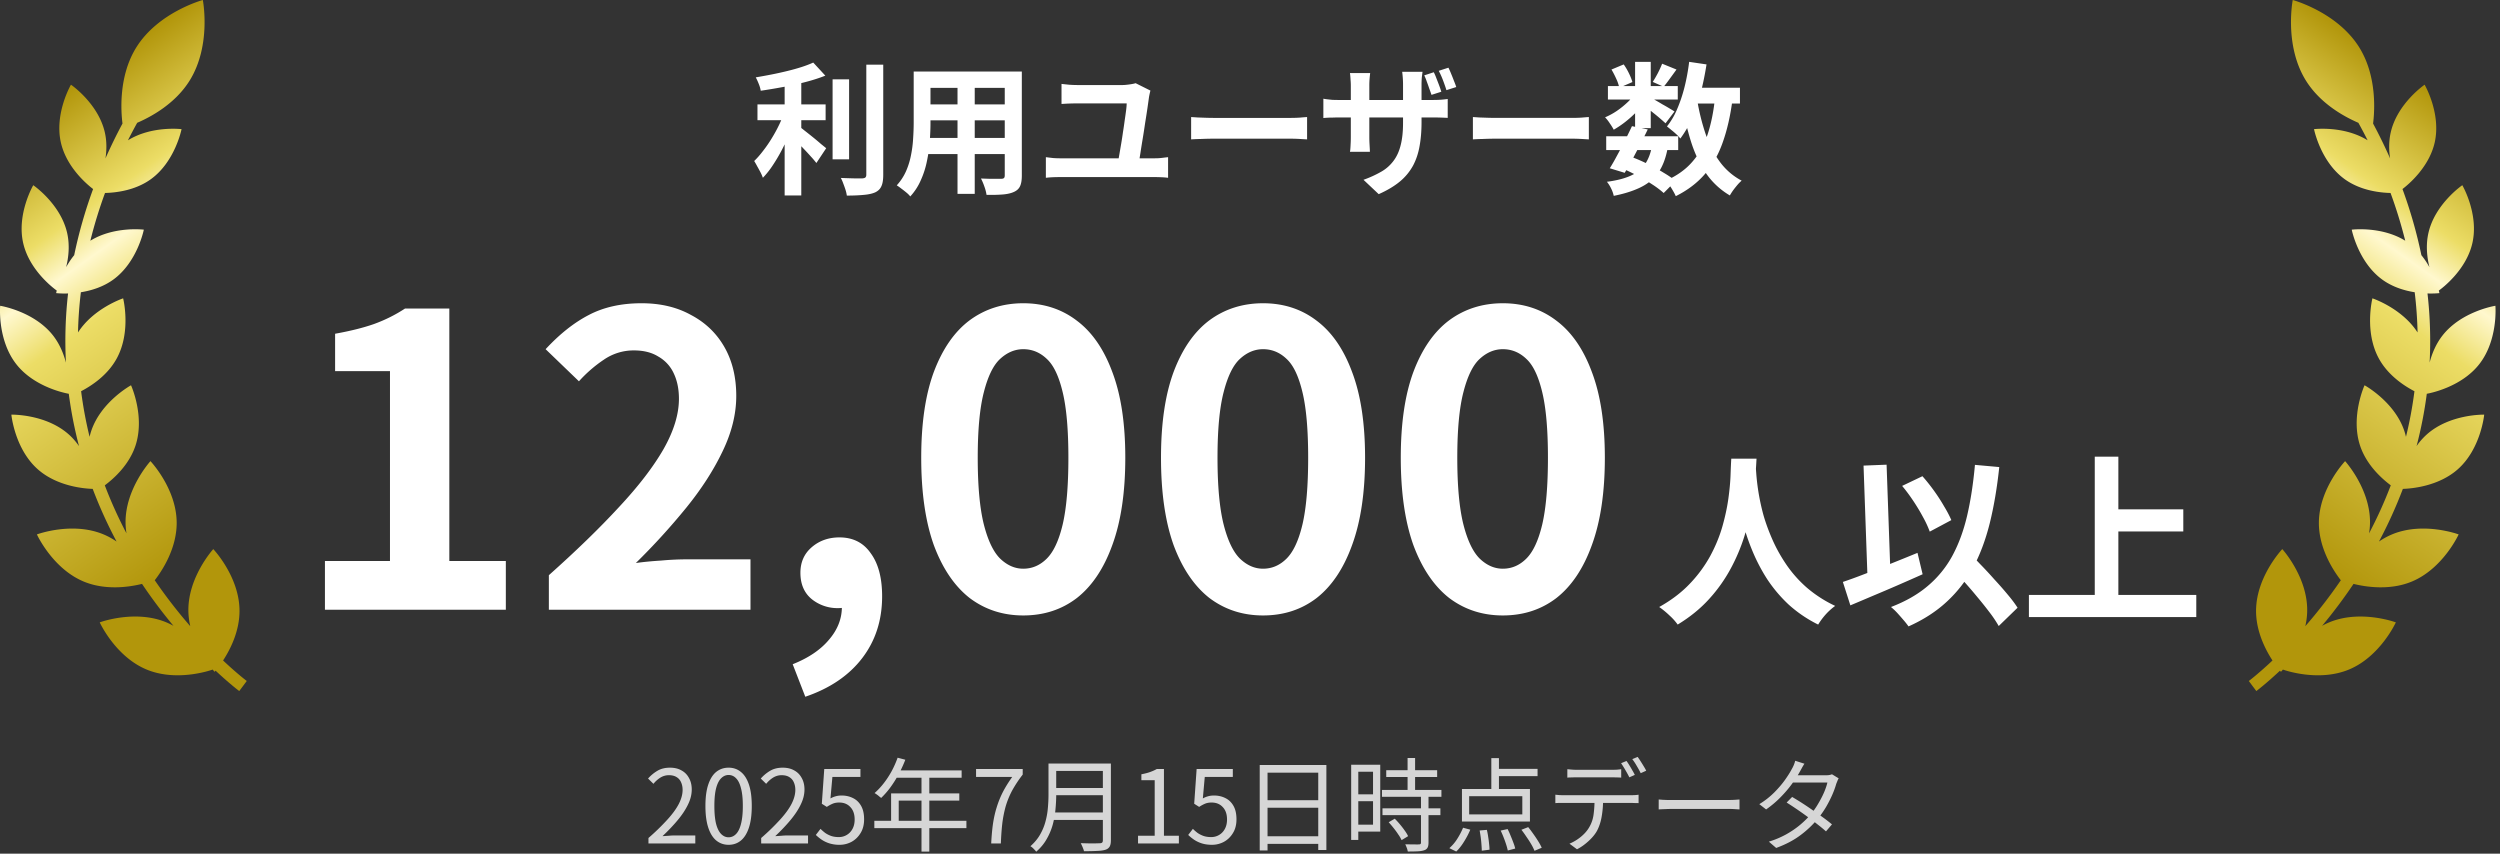 <svg xmlns="http://www.w3.org/2000/svg" width="246" height="84" fill="none"><rect width="100%" height="100%" fill="#333333" stroke="none"/><path fill="url(#a)" d="M19.958 0s.868 4.453-1.298 7.93c-1.39 2.232-3.69 3.518-5.161 4.154a52 52 0 00-.91 1.722c2.339-1.459 5.275-1.097 5.275-1.097-.001.008-.635 3.198-3.015 4.92-1.51 1.092-3.361 1.33-4.515 1.36a45 45 0 00-1.444 4.698c2.314-1.436 5.208-1.095 5.263-1.088-.005.026-.64 3.203-3.013 4.92-1.012.731-2.177 1.078-3.182 1.238a40 40 0 00-.281 3.956c1.534-2.389 4.423-3.35 4.44-3.356.013.054.812 3.287-.638 5.93-.892 1.628-2.433 2.654-3.497 3.208.198 1.553.48 3.05.835 4.49q.065-.288.16-.575c.96-2.884 3.916-4.499 3.916-4.499s1.397 3.065.436 5.95c-.619 1.856-2.065 3.184-3.017 3.896a43 43 0 002.135 4.724 7 7 0 01-.092-1.039c-.037-3.33 2.444-6.06 2.45-6.066 0 0 2.545 2.677 2.58 6.012.03 2.62-1.502 4.865-2.158 5.708a49 49 0 003.496 4.521 7.2 7.2 0 01-.187-1.52c-.036-3.316 2.422-6.035 2.45-6.066.032.033 2.545 2.697 2.581 6.011.022 2.036-.896 3.846-1.615 4.948l.028.028a37 37 0 001.684 1.496 23 23 0 00.581.467l.03.022.005.005h.002l-.37.497-.37.494-.004-.003-.01-.007-.035-.027-.132-.102a23.096 23.096 0 01-.487-.395 38 38 0 01-1.66-1.47l-.096.112a6.682 6.682 0 01-.192-.22c-.399.14-3.617 1.192-6.5-.005-3.062-1.272-4.595-4.602-4.613-4.64.049-.019 3.484-1.278 6.542-.008q.372.156.713.347a49.788 49.788 0 01-3.092-4.126c-1.205.3-3.563.672-5.733-.228-3.058-1.27-4.59-4.593-4.611-4.64 0 0 3.462-1.287 6.542-.008.47.195.903.439 1.3.712a45 45 0 01-2.352-5.185c-.796-.024-3.492-.231-5.41-1.934-2.26-2.006-2.589-5.33-2.593-5.371.047-.001 3.382-.065 5.64 1.94.396.351.73.745 1.015 1.154a41 41 0 01-1-5.112l-.007-.035c-.382-.068-3.408-.671-5.162-2.91-1.875-2.393-1.59-5.75-1.59-5.75.035.006 3.336.54 5.202 2.92.654.836 1.041 1.79 1.272 2.677a41 41 0 01.21-6.808 8.5 8.5 0 01-1.176-.034c.002-.006.022-.096.062-.251-.307-.22-2.7-2-3.306-4.685-.644-2.86.984-5.666.994-5.683.03.02 2.693 1.854 3.336 4.708.27 1.196.14 2.381-.101 3.358.218-.393.48-.796.793-1.182a46 46 0 011.86-6.507c-.598-.455-2.622-2.147-3.172-4.583-.642-2.85.97-5.645.993-5.684.033.022 2.694 1.856 3.337 4.708.199.88.178 1.754.059 2.544a51 51 0 011.675-3.43c-.153-1.205-.398-4.67 1.36-7.493C15.58 1.186 19.958 0 19.958 0"/><path fill="#fff" d="M74.535 10.272h6.706v1.553h-6.706zm7.392-2.464h1.624v7.868h-1.624zm-4.718-.322h1.638v11.746h-1.638zm8.036-1.12h1.666v10.836q0 .74-.182 1.12-.168.391-.602.602-.434.195-1.134.252-.7.07-1.666.07a3.3 3.3 0 00-.126-.56q-.099-.309-.224-.63a4 4 0 00-.238-.547q.686.029 1.302.043h.826q.195-.015.28-.084.098-.084.098-.28zm-5.222-.21l1.19 1.288q-.882.35-1.96.63t-2.212.49q-1.12.209-2.184.364a3 3 0 00-.196-.672 5.5 5.5 0 00-.294-.644 54 54 0 001.54-.28 34 34 0 001.526-.336q.756-.182 1.414-.392t1.176-.448M77.195 11l1.134.504a21 21 0 01-.63 1.624q-.35.825-.77 1.637-.42.799-.896 1.512a8.3 8.3 0 01-.966 1.218 4 4 0 00-.238-.546q-.154-.294-.322-.588a8 8 0 00-.294-.518q.449-.434.882-1.008.448-.573.84-1.218.405-.658.728-1.33T77.195 11m1.414 1.414q.195.14.574.447.378.294.812.644t.784.659q.364.293.518.42l-.966 1.456a9 9 0 00-.56-.658 26 26 0 00-.714-.77q-.364-.393-.714-.729-.35-.35-.616-.587zm12.264-5.376h8.582v1.61h-8.582zm0 3.233h8.61v1.568h-8.61zm-.028 3.304h8.694v1.583h-8.694zm-.938-6.537h1.652v5.04q0 .825-.07 1.806-.07.979-.28 1.973a8.6 8.6 0 01-.602 1.877 5.7 5.7 0 01-1.036 1.595 2.4 2.4 0 00-.378-.378q-.252-.21-.518-.405a5 5 0 00-.434-.308 5.2 5.2 0 00.91-1.386q.336-.77.49-1.582.168-.826.21-1.638.056-.827.056-1.569zm8.96 0h1.68v10.234q0 .672-.168 1.036-.168.378-.602.573-.42.196-1.078.253-.658.055-1.624.041a4 4 0 00-.21-.812 6 6 0 00-.336-.797l.812.027h1.176q.196 0 .266-.07.084-.07.084-.265zm-4.648.644h1.694v11.396h-1.694zm18.984 1.232q-.042.14-.084.35a7 7 0 00-.056.28q-.057.42-.154 1.092-.099.672-.224 1.442a91 91 0 01-.238 1.54q-.126.755-.224 1.4-.099.63-.168 1.021h-2.058l.14-.798.182-1.063q.098-.574.182-1.177.097-.601.168-1.147.084-.56.14-.994t.056-.686h-4.83a23 23 0 00-1.582.056V8.256q.35.042.784.084.433.027.784.028h4.424q.182 0 .434-.028.265-.029.504-.07a3 3 0 00.364-.084zm-10.29 6.552l.7.084q.363.027.686.027h9.338q.378 0 .7-.041.335-.042.602-.07v2.03a7 7 0 00-.672-.056q-.378-.015-.63-.015h-9.338q-.323 0-.686.014-.35.015-.7.056zm14.294-3.948q.252.014.644.041l.812.029q.433.014.798.014h7.518q.489 0 .924-.029.433-.04.714-.056v2.199l-.714-.042a16 16 0 00-.924-.028h-7.518q-.602 0-1.232.027-.63.015-1.022.043zm23.876-4.41q.14.265.266.616.14.35.266.686t.21.616l-.966.308q-.098-.294-.224-.63a18 18 0 00-.238-.672 4.5 4.5 0 00-.252-.616zm1.442-.448q.14.279.28.63.14.336.266.672.14.336.224.602l-.966.308q-.14-.45-.336-.966a8 8 0 00-.42-.938zm-2.646 5.361q0 1.302-.196 2.366-.182 1.05-.644 1.918a5.4 5.4 0 01-1.288 1.555q-.826.686-2.086 1.245l-1.498-1.413a10.6 10.6 0 001.75-.799 3.9 3.9 0 001.204-1.064q.477-.63.7-1.526.238-.91.238-2.212V8.369q0-.42-.028-.756a10 10 0 00-.056-.546h2.002l-.07.546a10 10 0 00-.028.756zm-5.054-4.83q-.027.197-.056.533a9 9 0 00-.028.742v4.998q0 .308.014.601l.028.505q.014.223.014.364h-1.96q.028-.14.042-.35.015-.224.028-.518t.014-.603v-5.01q0-.309-.028-.616a7 7 0 00-.056-.644zm-4.606 2.52q.126.03.35.057.225.027.518.056.294.014.644.014h9.184q.56 0 .91-.028.351-.029.63-.07v1.86a25 25 0 00-1.526-.042h-9.198q-.35 0-.644.014a8 8 0 00-.868.043zm14.714 1.806q.252.015.644.043l.812.027q.435.014.798.014h7.518q.49 0 .924-.028.435-.04.714-.056v2.199l-.714-.042a16 16 0 00-.924-.028h-7.518q-.602 0-1.232.027-.63.015-1.022.043zm13.118 1.89h7.084v1.358h-7.084zm.168-4.941h6.874v1.33h-6.874zm2.366 3.948l1.554.322a44 44 0 01-.756 1.497 69 69 0 01-.784 1.499q-.392.713-.728 1.274l-1.47-.448q.336-.532.714-1.246.392-.714.77-1.47.393-.771.7-1.428m1.974 1.931l1.554.14q-.195 1.107-.588 1.905-.378.783-1.022 1.343-.63.547-1.54.91-.91.378-2.17.63a3 3 0 00-.266-.741 3.3 3.3 0 00-.406-.645q1.386-.18 2.282-.573.91-.392 1.428-1.107.518-.713.728-1.862m.994-8.077l1.414.574-.672.924q-.321.447-.588.77l-1.078-.476q.238-.364.504-.868.267-.519.42-.924m-2.66-.182h1.54v6.524h-1.54zm-2.324.756l1.204-.504q.28.39.518.882.238.489.336.854l-1.288.56a4 4 0 00-.294-.868 9 9 0 00-.476-.924m2.366 2.282l1.078.658a6.2 6.2 0 01-.882 1.12q-.531.56-1.148 1.05a9.6 9.6 0 01-1.19.812 6 6 0 00-.392-.63 3.6 3.6 0 00-.462-.588 7 7 0 001.134-.616 8.6 8.6 0 001.064-.854 4.8 4.8 0 00.798-.952m1.358.406q.196.098.532.294.35.195.742.434.407.223.728.42.336.195.476.293l-.882 1.162a21.584 21.584 0 00-1.162-.994 70 70 0 00-.672-.531 8 8 0 00-.56-.407zm3.766-.896h5.152v1.553h-5.152zm.154-2.548l1.708.252q-.223 1.44-.574 2.8a16.6 16.6 0 01-.854 2.492 9.6 9.6 0 01-1.148 2.002 3 3 0 00-.364-.393 7 7 0 00-.504-.434q-.265-.223-.448-.364a7.2 7.2 0 001.008-1.722q.434-1.008.728-2.183.294-1.19.448-2.45m2.548 3.5l1.722.168q-.307 2.394-.952 4.214-.63 1.82-1.75 3.136t-2.884 2.198a5 5 0 00-.252-.49 10 10 0 00-.364-.588 3.3 3.3 0 00-.364-.448q1.596-.7 2.576-1.82.995-1.12 1.526-2.702.532-1.596.742-3.668m-1.75.294a21 21 0 00.826 3.317q.533 1.556 1.4 2.73a6.3 6.3 0 002.142 1.849 4 4 0 00-.406.406q-.224.266-.434.546-.195.28-.322.503a7.4 7.4 0 01-2.338-2.17q-.909-1.33-1.47-3.08a28 28 0 01-.91-3.85zm-7.378 6.692l.896-1.134q.827.308 1.638.713.827.406 1.526.84.714.42 1.19.813l-1.176 1.19a9 9 0 00-1.092-.826q-.657-.435-1.428-.84a18 18 0 00-1.554-.756M31.974 60v-4.8h6.4V36.52h-5.4v-3.68q2.24-.4 3.84-.96 1.64-.6 3.04-1.52h4.36V55.2h5.56V60zm22.034 0v-3.4q4.04-3.6 6.88-6.68 2.88-3.08 4.4-5.72 1.52-2.68 1.52-4.96 0-1.44-.52-2.52a3.63 3.63 0 00-1.52-1.64q-.96-.6-2.4-.6a5.18 5.18 0 00-2.96.92 13 13 0 00-2.44 2.12l-3.28-3.16q2.08-2.241 4.24-3.36 2.2-1.16 5.2-1.16 2.8 0 4.88 1.16 2.12 1.12 3.28 3.16t1.16 4.8q0 2.68-1.36 5.48-1.32 2.76-3.56 5.52a66 66 0 01-4.96 5.44q1.16-.16 2.48-.24a28 28 0 012.4-.12h6.4V60zm25.233 8.56l-1.24-3.2q2.32-.921 3.56-2.4 1.28-1.48 1.28-3.24l-.2-4.2 2.08 3.48q-.48.44-1.08.64-.56.2-1.2.2a4.03 4.03 0 01-2.56-.88q-1.12-.92-1.12-2.6 0-1.56 1.12-2.52t2.72-.96q2 0 3.08 1.56 1.12 1.52 1.12 4.24 0 3.52-1.96 6.08t-5.6 3.8m21.448-8q-3 0-5.28-1.72-2.24-1.76-3.52-5.2-1.24-3.48-1.24-8.6 0-5.08 1.24-8.44 1.28-3.4 3.52-5.08 2.28-1.68 5.28-1.68 3.04 0 5.28 1.72 2.24 1.68 3.48 5.04 1.28 3.36 1.28 8.44 0 5.12-1.28 8.6-1.24 3.44-3.48 5.2-2.24 1.72-5.28 1.72m0-4.6q1.32 0 2.32-1t1.56-3.36q.56-2.4.56-6.56 0-4.12-.56-6.44-.56-2.36-1.56-3.28-1-.96-2.32-.96-1.239 0-2.28.96-1 .92-1.6 3.28-.6 2.32-.6 6.44 0 4.16.6 6.56.6 2.36 1.6 3.36 1.04 1 2.28 1m23.594 4.6q-3 0-5.28-1.72-2.24-1.76-3.52-5.2-1.24-3.48-1.24-8.6 0-5.08 1.24-8.44 1.28-3.4 3.52-5.08 2.28-1.68 5.28-1.68 3.04 0 5.28 1.72 2.24 1.68 3.48 5.04 1.28 3.36 1.28 8.44 0 5.12-1.28 8.6-1.24 3.44-3.48 5.2-2.24 1.72-5.28 1.72m0-4.6q1.32 0 2.32-1t1.56-3.36q.56-2.4.56-6.56 0-4.12-.56-6.44-.56-2.36-1.56-3.28-1-.96-2.32-.96-1.24 0-2.28.96-1 .92-1.6 3.28-.6 2.32-.6 6.44 0 4.16.6 6.56.6 2.36 1.6 3.36 1.04 1 2.28 1m23.594 4.6q-3 0-5.28-1.72-2.24-1.76-3.52-5.2-1.24-3.48-1.24-8.6 0-5.08 1.24-8.44 1.28-3.4 3.52-5.08 2.28-1.68 5.28-1.68 3.039 0 5.28 1.72 2.24 1.68 3.48 5.04 1.28 3.36 1.28 8.44 0 5.12-1.28 8.6-1.24 3.44-3.48 5.2-2.241 1.72-5.28 1.72m0-4.6q1.32 0 2.32-1t1.56-3.36q.56-2.4.56-6.56 0-4.12-.56-6.44-.561-2.36-1.56-3.28-1-.96-2.32-.96-1.24 0-2.28.96-1 .92-1.6 3.28-.6 2.32-.6 6.44 0 4.16.6 6.56.6 2.36 1.6 3.36 1.04 1 2.28 1m22.481-10.828h2.484a72 72 0 01-.126 1.944q-.09 1.187-.342 2.645-.234 1.44-.72 3.025a18 18 0 01-1.332 3.167 15 15 0 01-2.124 3.007q-1.278 1.421-3.114 2.538a5.6 5.6 0 00-.792-.883 8.5 8.5 0 00-1.026-.846q1.8-1.008 3.024-2.303a13 13 0 001.998-2.718q.774-1.44 1.188-2.88.414-1.459.594-2.754.18-1.297.216-2.322t.072-1.62m2.394.486q.018.34.072 1.08a21.7 21.7 0 00.702 3.996q.342 1.187.9 2.447t1.386 2.467a12 12 0 001.998 2.232 12.4 12.4 0 002.772 1.781 6 6 0 00-.972.883 7 7 0 00-.702.954 12.7 12.7 0 01-2.898-1.962 14 14 0 01-2.106-2.485 17.6 17.6 0 01-1.44-2.736 22 22 0 01-.936-2.718q-.342-1.35-.522-2.501a29 29 0 01-.252-1.998 44 44 0 00-.09-1.224zm14.418 2.195l1.998-.954q.576.649 1.134 1.422.558.775.99 1.53.45.739.72 1.368l-2.124 1.134a10 10 0 00-.648-1.404q-.432-.81-.972-1.62t-1.098-1.476m-5.832 9.45q.918-.306 2.124-.773 1.224-.468 2.556-1.009 1.35-.54 2.664-1.08l.504 2.106q-1.206.54-2.448 1.08t-2.448 1.044q-1.188.505-2.214.937zm10.548-1.602l1.656-1.53q.612.649 1.314 1.386.72.738 1.404 1.512.702.756 1.296 1.476.594.702.972 1.296l-1.854 1.8a12 12 0 00-.918-1.367 38 38 0 00-1.224-1.53 41 41 0 00-1.35-1.566q-.684-.793-1.296-1.477m2.448-9.918l2.394.216q-.324 3.06-.936 5.526-.612 2.449-1.638 4.374a12.7 12.7 0 01-2.592 3.349q-1.548 1.44-3.762 2.43a8 8 0 00-.468-.594 32 32 0 00-.648-.738 6 6 0 00-.612-.576q2.16-.828 3.618-2.07a10.3 10.3 0 002.412-2.952q.936-1.728 1.458-3.942.522-2.233.774-5.023m-10.962.072l2.268-.09.414 11.7-2.268.09zm23.976 4.303h7.488v2.177h-7.488zm-7.704 8.423h16.47v2.178h-16.47zm6.48-13.607h2.322v14.814h-2.322z"/><path fill="url(#b)" d="M225.606 0s-.868 4.453 1.297 7.93c1.39 2.232 3.692 3.518 5.162 4.154a46 46 0 01.91 1.722c-2.339-1.46-5.275-1.097-5.275-1.097.002.008.635 3.198 3.016 4.92 1.51 1.092 3.361 1.33 4.514 1.36a45 45 0 011.445 4.698c-2.313-1.435-5.205-1.096-5.264-1.088.005.026.641 3.203 3.014 4.92 1.011.731 2.176 1.078 3.181 1.238a40.25 40.25 0 01.283 3.959c-1.532-2.387-4.415-3.35-4.442-3.359-.013.053-.813 3.286.637 5.93.893 1.628 2.433 2.655 3.497 3.21a40 40 0 01-.834 4.488 6 6 0 00-.159-.575c-.961-2.884-3.916-4.499-3.916-4.499s-1.398 3.065-.437 5.95c.619 1.856 2.065 3.184 3.017 3.896a43 43 0 01-2.137 4.727 6.97 6.97 0 00.094-1.042c.036-3.324-2.435-6.05-2.45-6.066 0 0-2.545 2.677-2.581 6.012-.029 2.62 1.502 4.866 2.159 5.709a49 49 0 01-3.495 4.52c.111-.485.18-.994.186-1.52.036-3.335-2.451-6.066-2.451-6.066-.043.046-2.544 2.705-2.58 6.011-.022 2.036.897 3.846 1.615 4.948l-.028.028a37 37 0 01-1.684 1.496q-.301.25-.462.375l-.119.092-.029.022-.006.005h-.002l.37.497.37.494.004-.003.01-.007.035-.027.131-.102q.173-.134.488-.395c.404-.336.974-.828 1.659-1.47q.088.104.097.112c.003-.003.075-.08.193-.22.398.14 3.616 1.192 6.5-.005 3.061-1.272 4.594-4.602 4.612-4.64-.049-.019-3.484-1.278-6.542-.008q-.373.156-.715.348a49.854 49.854 0 003.094-4.127c1.205.3 3.563.672 5.731-.228 3.06-1.271 4.593-4.596 4.612-4.64 0 0-3.462-1.287-6.542-.008a7 7 0 00-1.3.712 45 45 0 002.353-5.185c.797-.024 3.493-.231 5.41-1.934 2.26-2.006 2.589-5.33 2.593-5.371-.041-.001-3.38-.067-5.639 1.94a6.5 6.5 0 00-1.016 1.154 41 41 0 001.003-5.126l.004-.021c.382-.069 3.406-.671 5.161-2.91 1.875-2.393 1.59-5.75 1.59-5.75-.033.006-3.335.54-5.201 2.92-.654.835-1.04 1.786-1.272 2.67a41 41 0 00-.21-6.801c.699.023 1.162-.033 1.176-.034a6 6 0 00-.062-.251c.307-.22 2.701-2 3.306-4.685.645-2.86-.984-5.666-.994-5.683-.029.02-2.692 1.854-3.336 4.708-.27 1.196-.139 2.381.101 3.358a8 8 0 00-.792-1.182 46 46 0 00-1.86-6.507c.598-.455 2.621-2.147 3.171-4.583.642-2.849-.969-5.643-.993-5.684-.03.02-2.694 1.855-3.337 4.708-.198.88-.178 1.754-.059 2.544a51 51 0 00-1.474-3.052l-.2-.378c.153-1.205.397-4.67-1.361-7.493C229.986 1.185 225.606 0 225.606 0"/><path fill="#fff" fill-opacity=".8" d="M63.808 82.999v-.54a22 22 0 001.89-1.84q.75-.83 1.11-1.54.36-.72.36-1.35 0-.42-.15-.75-.14-.33-.44-.51-.3-.19-.76-.19-.45 0-.84.24-.38.24-.68.61l-.53-.52a3.8 3.8 0 01.95-.78q.51-.29 1.21-.29.66 0 1.13.27.48.26.74.75.27.48.27 1.13 0 .73-.37 1.48-.36.75-1.01 1.53-.64.77-1.5 1.58l.6-.04q.32-.03.6-.03h2.03v.79zm7.886.13q-.69 0-1.21-.42-.51-.42-.79-1.27t-.28-2.13.28-2.11q.28-.84.79-1.25.52-.41 1.21-.41.7 0 1.21.42.51.41.79 1.24t.28 2.11-.28 2.13-.79 1.27-1.21.42m0-.74q.42 0 .73-.32.32-.32.49-1 .18-.69.18-1.76t-.18-1.74q-.17-.68-.49-.99a.98.98 0 00-.73-.32q-.41 0-.73.32-.32.31-.5.99-.17.67-.17 1.74t.17 1.76q.18.68.5 1t.73.32m3.207.61v-.54a22 22 0 001.89-1.84q.75-.83 1.11-1.54.36-.72.36-1.35 0-.42-.15-.75-.14-.33-.44-.51-.3-.19-.76-.19-.45 0-.84.24-.38.24-.68.61l-.53-.52a3.8 3.8 0 01.95-.78q.51-.29 1.21-.29.66 0 1.13.27.48.26.74.75.27.48.27 1.13 0 .73-.37 1.48-.36.75-1.01 1.53-.639.77-1.5 1.58l.6-.04q.321-.03.6-.03h2.03v.79zm7.727.13a3.3 3.3 0 01-1.01-.14 3 3 0 01-.76-.36 4.6 4.6 0 01-.58-.47l.46-.6q.21.21.46.4.26.18.59.3.33.11.75.11.43 0 .78-.21.36-.21.57-.6t.21-.92q0-.78-.42-1.22-.41-.45-1.1-.45-.36 0-.63.11t-.59.32l-.49-.31.24-3.42h3.56v.78h-2.76l-.19 2.12q.24-.14.5-.21.27-.08.6-.08.61 0 1.11.25.5.24.8.76t.3 1.33q0 .8-.35 1.36-.34.56-.89.86-.55.29-1.16.29m5.697-8.57l.76.2q-.28.73-.66 1.43-.37.69-.81 1.29a8.3 8.3 0 01-.91 1.04q-.07-.06-.19-.15a2 2 0 00-.24-.19 1.5 1.5 0 00-.22-.14q.48-.42.9-.96.43-.55.78-1.19.35-.65.59-1.33m-.15 1.25h6.45v.72h-6.82zm-.49 2.26h6.71v.71h-5.96v2.36h-.75zm-1.65 2.7h9.06v.72h-9.06zm4.64-4.58h.77v7.61h-.77zm6.86 6.81q.05-1.04.17-1.91.13-.88.37-1.65.24-.78.61-1.51.38-.73.92-1.48h-3.56v-.78h4.59v.55a12 12 0 00-1.05 1.59 8.3 8.3 0 00-.63 1.55 11.5 11.5 0 00-.33 1.68q-.1.88-.14 1.96zm6.107-7.87h5.21v.73h-5.21zm0 2.41h5.26v.71h-5.26zm-.08 2.41h5.29v.73h-5.29zm-.39-4.82h.76v3.08q0 .65-.07 1.39-.06.74-.26 1.5-.2.75-.6 1.45-.39.7-1.04 1.26a1.2 1.2 0 00-.16-.19 3 3 0 00-.21-.21 1.4 1.4 0 00-.2-.14q.61-.54.96-1.16.36-.63.53-1.3.18-.67.23-1.33.06-.67.06-1.27zm5.35 0h.79v7.56q0 .4-.12.61a.7.7 0 01-.4.31q-.29.1-.81.12-.52.03-1.32.03a1.1 1.1 0 00-.08-.26 3 3 0 00-.12-.29 2 2 0 00-.12-.24l.8.02h.67q.29-.01.4-.01.18-.01.24-.07.07-.07.07-.23zm3.46 7.87v-.76h1.64v-5.47h-1.31v-.58q.49-.09.85-.22.37-.13.67-.3h.7v6.57h1.47v.76zm7.287.13q-.57 0-1.01-.14a3 3 0 01-.76-.36 4.5 4.5 0 01-.58-.47l.46-.6q.21.21.46.4.26.18.59.3.33.11.75.11.429 0 .78-.21.36-.21.57-.6t.21-.92q0-.78-.42-1.22-.41-.45-1.1-.45-.36 0-.63.11a3.5 3.5 0 00-.59.32l-.49-.31.24-3.42h3.56v.78h-2.76l-.19 2.12q.24-.14.5-.21.27-.08.6-.08.609 0 1.11.25.5.24.8.76t.3 1.33q0 .8-.35 1.36-.34.56-.89.86-.55.29-1.16.29m4.687-7.85h6.56v8.36h-.8v-7.61h-4.99v7.66h-.77zm.52 3.46h5.58v.74h-5.58zm-.02 3.55h5.61v.75h-5.61zm11.95-6.5h5.01v.67h-5.01zm-.42 1.94h5.85v.68h-5.85zm.05 1.81h5.7v.67h-5.7zm2.47-4.95h.74v3.56h-.74zm1.32 3.71h.74v4.61q0 .32-.09.49a.53.53 0 01-.32.26q-.24.09-.63.11t-1 .02a1.7 1.7 0 00-.1-.36 3 3 0 00-.15-.35q.459.01.84.01.38.01.5 0 .12 0 .16-.04.05-.04.05-.15zm-3.18 2.61l.6-.35a9 9 0 01.98 1.17q.219.3.33.55l-.64.39a3.3 3.3 0 00-.32-.55 8 8 0 00-.45-.62 10 10 0 00-.5-.59m-3.33-5.66h2.5v6.58h-2.5v-.68h1.79v-5.21h-1.79zm.03 2.91h2.09v.68h-2.09zm-.39-2.91h.7v7.4h-.7zm13.79-.65h.75v3.41h-.75zm-2.18 3.75v1.79h5.23v-1.79zm-.71-.71h6.69v3.2h-6.69zm3.24-1.98h4.2v.71h-4.2zm-1.5 6.06l.71-.06q.08.31.13.68.06.36.09.69.04.34.04.58l-.76.1q0-.25-.03-.59a10 10 0 00-.07-.71q-.05-.37-.11-.69m2.07.01l.68-.15q.159.3.3.66.15.35.27.68.129.33.18.58l-.73.19a6 6 0 00-.16-.59q-.11-.34-.25-.7a10 10 0 00-.29-.67m2.04-.08l.67-.26q.26.32.51.68.26.36.48.72.22.35.34.63l-.71.3a5 5 0 00-.32-.64q-.21-.36-.47-.73a11 11 0 00-.5-.7m-5.74-.2l.71.19q-.24.58-.61 1.17-.36.59-.77.98l-.68-.33a4.1 4.1 0 00.76-.89q.36-.56.59-1.12m10.26-5.76l.44.04q.23.02.47.02h3.46q.21 0 .46-.01.26-.02.47-.05v.83a5 5 0 00-.47-.02q-.24-.01-.46-.01h-3.45q-.25 0-.49.01-.23 0-.43.02zm-1.18 2.51l.41.04q.219.01.45.01h6.55q.16 0 .38-.01t.4-.04v.83a6 6 0 00-.38-.01 9 9 0 00-.4-.01h-6.99q-.22 0-.42.02zm4.7.41q0 .94-.14 1.73-.13.78-.46 1.41-.18.33-.49.67-.3.33-.68.63-.37.3-.8.52l-.74-.55a4.5 4.5 0 001.09-.65q.51-.41.8-.88.38-.6.48-1.32.1-.73.1-1.56zm2.3-3.73q.13.17.28.42.15.24.29.49.15.25.25.46l-.54.24q-.15-.31-.38-.7a11 11 0 00-.43-.69zm1.1-.4q.13.18.29.43t.31.5q.15.24.24.43l-.54.24a9 9 0 00-.39-.71 5.4 5.4 0 00-.44-.67zm2.07 4.19q.15.01.37.03l.48.02h6.02q.38 0 .65-.02l.43-.03v.98l-.45-.03a9 9 0 00-.62-.02h-5.49q-.411 0-.78.02-.37.01-.61.03zm13.13-.25a29 29 0 012.06 1.33q.53.36 1.01.71t.85.66l-.59.69q-.34-.31-.82-.68a22 22 0 00-1-.76 36 36 0 00-2.05-1.4zm4.58-1.83q-.07.11-.13.27l-.11.27q-.14.51-.4 1.1t-.61 1.19q-.35.59-.8 1.14a9.7 9.7 0 01-1.68 1.6q-1 .76-2.42 1.28l-.72-.62a9 9 0 001.69-.71q.77-.43 1.38-.94t1.06-1.05a7 7 0 00.71-1.01q.33-.55.57-1.09.24-.55.35-1.02h-3.71l.32-.71h3.18q.2 0 .37-.02.17-.03.29-.08zm-3.37-1.44a6 6 0 00-.25.42q-.12.22-.2.36-.3.55-.78 1.21-.471.65-1.11 1.3-.63.65-1.43 1.21l-.67-.52a8 8 0 001.49-1.17q.63-.64 1.06-1.25.429-.61.66-1.06.08-.13.18-.36.1-.24.14-.43z"/><defs><linearGradient id="a" x1="26.274" x2=".002" y1="49.454" y2="12.362" gradientUnits="userSpaceOnUse"><stop stop-color="#B2960B"/><stop offset=".538" stop-color="#ECDD66"/><stop offset=".654" stop-color="#FFF8CE"/><stop offset=".745" stop-color="#ECDD66"/><stop offset=".979" stop-color="#B2960B"/></linearGradient><linearGradient id="b" x1="219.29" x2="245.562" y1="49.454" y2="12.363" gradientUnits="userSpaceOnUse"><stop stop-color="#B2960B"/><stop offset=".538" stop-color="#ECDD66"/><stop offset=".654" stop-color="#FFF8CE"/><stop offset=".745" stop-color="#ECDD66"/><stop offset=".979" stop-color="#B2960B"/></linearGradient></defs></svg>